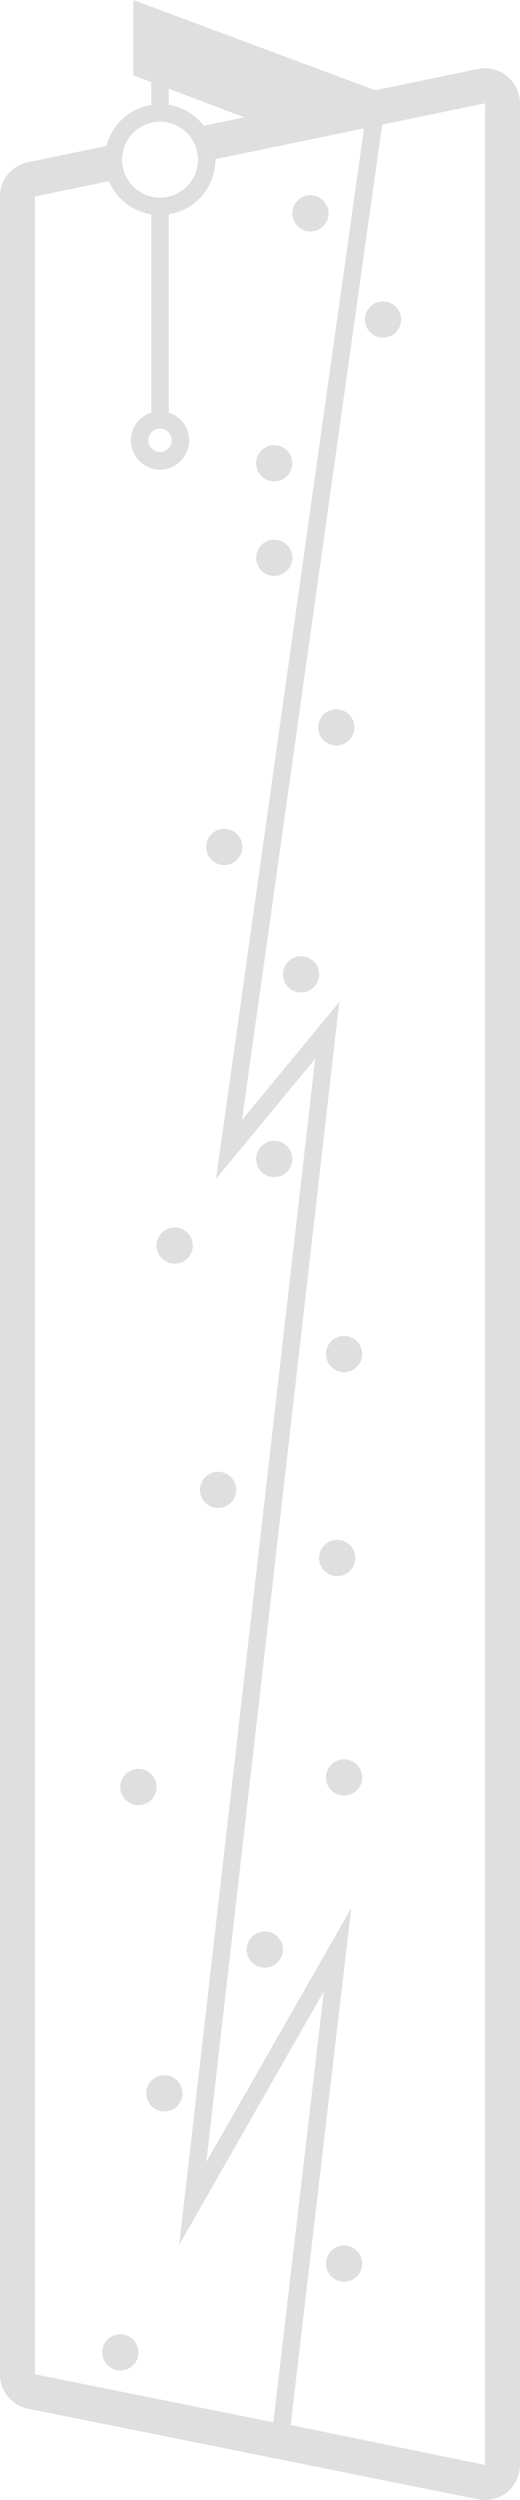 <svg xmlns="http://www.w3.org/2000/svg" width="77.882" height="373.958" viewBox="0 0 77.882 373.958"><defs><style>.a{fill:#dfdfdf;}</style></defs><path class="a" d="M170.12,2782.869a2.711,2.711,0,1,1,2.712-2.711A2.711,2.711,0,0,1,170.12,2782.869Z" transform="translate(-118.59 -2514.282)"/><path class="a" d="M164.949,2528.284a2.711,2.711,0,1,1-3.763.737A2.71,2.71,0,0,1,164.949,2528.284Z" transform="translate(-106.067 -2482.733)"/><path class="a" d="M170.12,2710.375a2.711,2.711,0,1,1,2.712-2.711A2.711,2.711,0,0,1,170.12,2710.375Z" transform="translate(-118.59 -2505.12)"/><path class="a" d="M183.7,2812.336a2.712,2.712,0,1,1,2.712-2.711A2.712,2.712,0,0,1,183.7,2812.336Z" transform="translate(-144.037 -2518.006)"/><path class="a" d="M174,2742.584a2.712,2.712,0,1,1-2.712-2.712A2.712,2.712,0,0,1,174,2742.584Z" transform="translate(-120.776 -2509.533)"/><path class="a" d="M177.495,2645.358a2.711,2.711,0,1,1,2.711-2.711A2.711,2.711,0,0,1,177.495,2645.358Z" transform="translate(-132.407 -2496.903)"/><path class="a" d="M171.451,2603.076a2.712,2.712,0,1,1,2.711-2.712A2.712,2.712,0,0,1,171.451,2603.076Z" transform="translate(-121.083 -2491.559)"/><ellipse class="a" cx="2.711" cy="2.711" rx="2.711" ry="2.711" transform="translate(48.818 335.887)"/><ellipse class="a" cx="2.711" cy="2.711" rx="2.711" ry="2.711" transform="translate(21.898 310.421)"/><path class="a" d="M205.369,2784.516a2.712,2.712,0,1,1,2.712-2.712A2.711,2.711,0,0,1,205.369,2784.516Z" transform="translate(-184.634 -2514.49)"/><path class="a" d="M196.45,2689.093a2.712,2.712,0,1,1,2.712,2.711A2.711,2.711,0,0,1,196.45,2689.093Z" transform="translate(-173.003 -2502.773)"/><path class="a" d="M144.527,2500.476l11.756-2.433a8.31,8.31,0,0,1,6.723-6.14v-3.41l-2.7-1.023v-11.26l36.237,13.5,15.381-3.182a5.241,5.241,0,0,1,6.3,5.133v353.264a5.24,5.24,0,0,1-6.275,5.138l-67.4-13.557a5.242,5.242,0,0,1-4.208-5.138V2505.608A5.24,5.24,0,0,1,144.527,2500.476Zm14.111-.387a5.678,5.678,0,1,0,5.679-5.679A5.685,5.685,0,0,0,158.639,2500.089Zm5.679,40.231a1.747,1.747,0,1,0,1.747,1.748A1.747,1.747,0,0,0,164.317,2540.32Zm6.559-45.3,6.054-1.253-11.3-4.285v2.416A8.289,8.289,0,0,1,170.876,2495.024Zm42.112,349.9V2491.663l-15.394,3.185-21.008,148.892,14.58-17.65-19.918,173.52,21.712-38-9.078,77.348Zm-67.4-13.557,35.7,7.181,7.566-64.477L167.188,2812l20.367-177.419-14.86,17.988,22.173-157.154-22.255,4.6c0,.024,0,.047,0,.071a8.306,8.306,0,0,1-6.989,8.186v29.648a4.37,4.37,0,1,1-2.621,0v-29.642a8.324,8.324,0,0,1-6.336-4.966l-11.081,2.292Z" transform="translate(-140.348 -2476.21)"/><path class="a" d="M211.185,2878.6a2.711,2.711,0,1,1-2.711-2.711A2.711,2.711,0,0,1,211.185,2878.6Z" transform="translate(-190.449 -2526.724)"/><path class="a" d="M182.091,2568.61a2.712,2.712,0,1,1-2.711,2.712A2.712,2.712,0,0,1,182.091,2568.61Z" transform="translate(-141.02 -2487.888)"/><ellipse class="a" cx="2.711" cy="2.711" rx="2.711" ry="2.711" transform="translate(38.36 66.584)"/><path class="a" d="M175.884,2509.64a2.711,2.711,0,1,1-2.712,2.711A2.711,2.711,0,0,1,175.884,2509.64Z" transform="translate(-129.389 -2480.435)"/><ellipse class="a" cx="2.711" cy="2.711" rx="2.711" ry="2.711" transform="translate(30.876 123.979)"/><ellipse class="a" cx="2.711" cy="2.711" rx="2.711" ry="2.711" transform="translate(38.36 170.655)"/><path class="a" d="M191.715,2728.211a2.711,2.711,0,1,1-2.711,2.712A2.712,2.712,0,0,1,191.715,2728.211Z" transform="translate(-159.051 -2508.059)"/></svg>